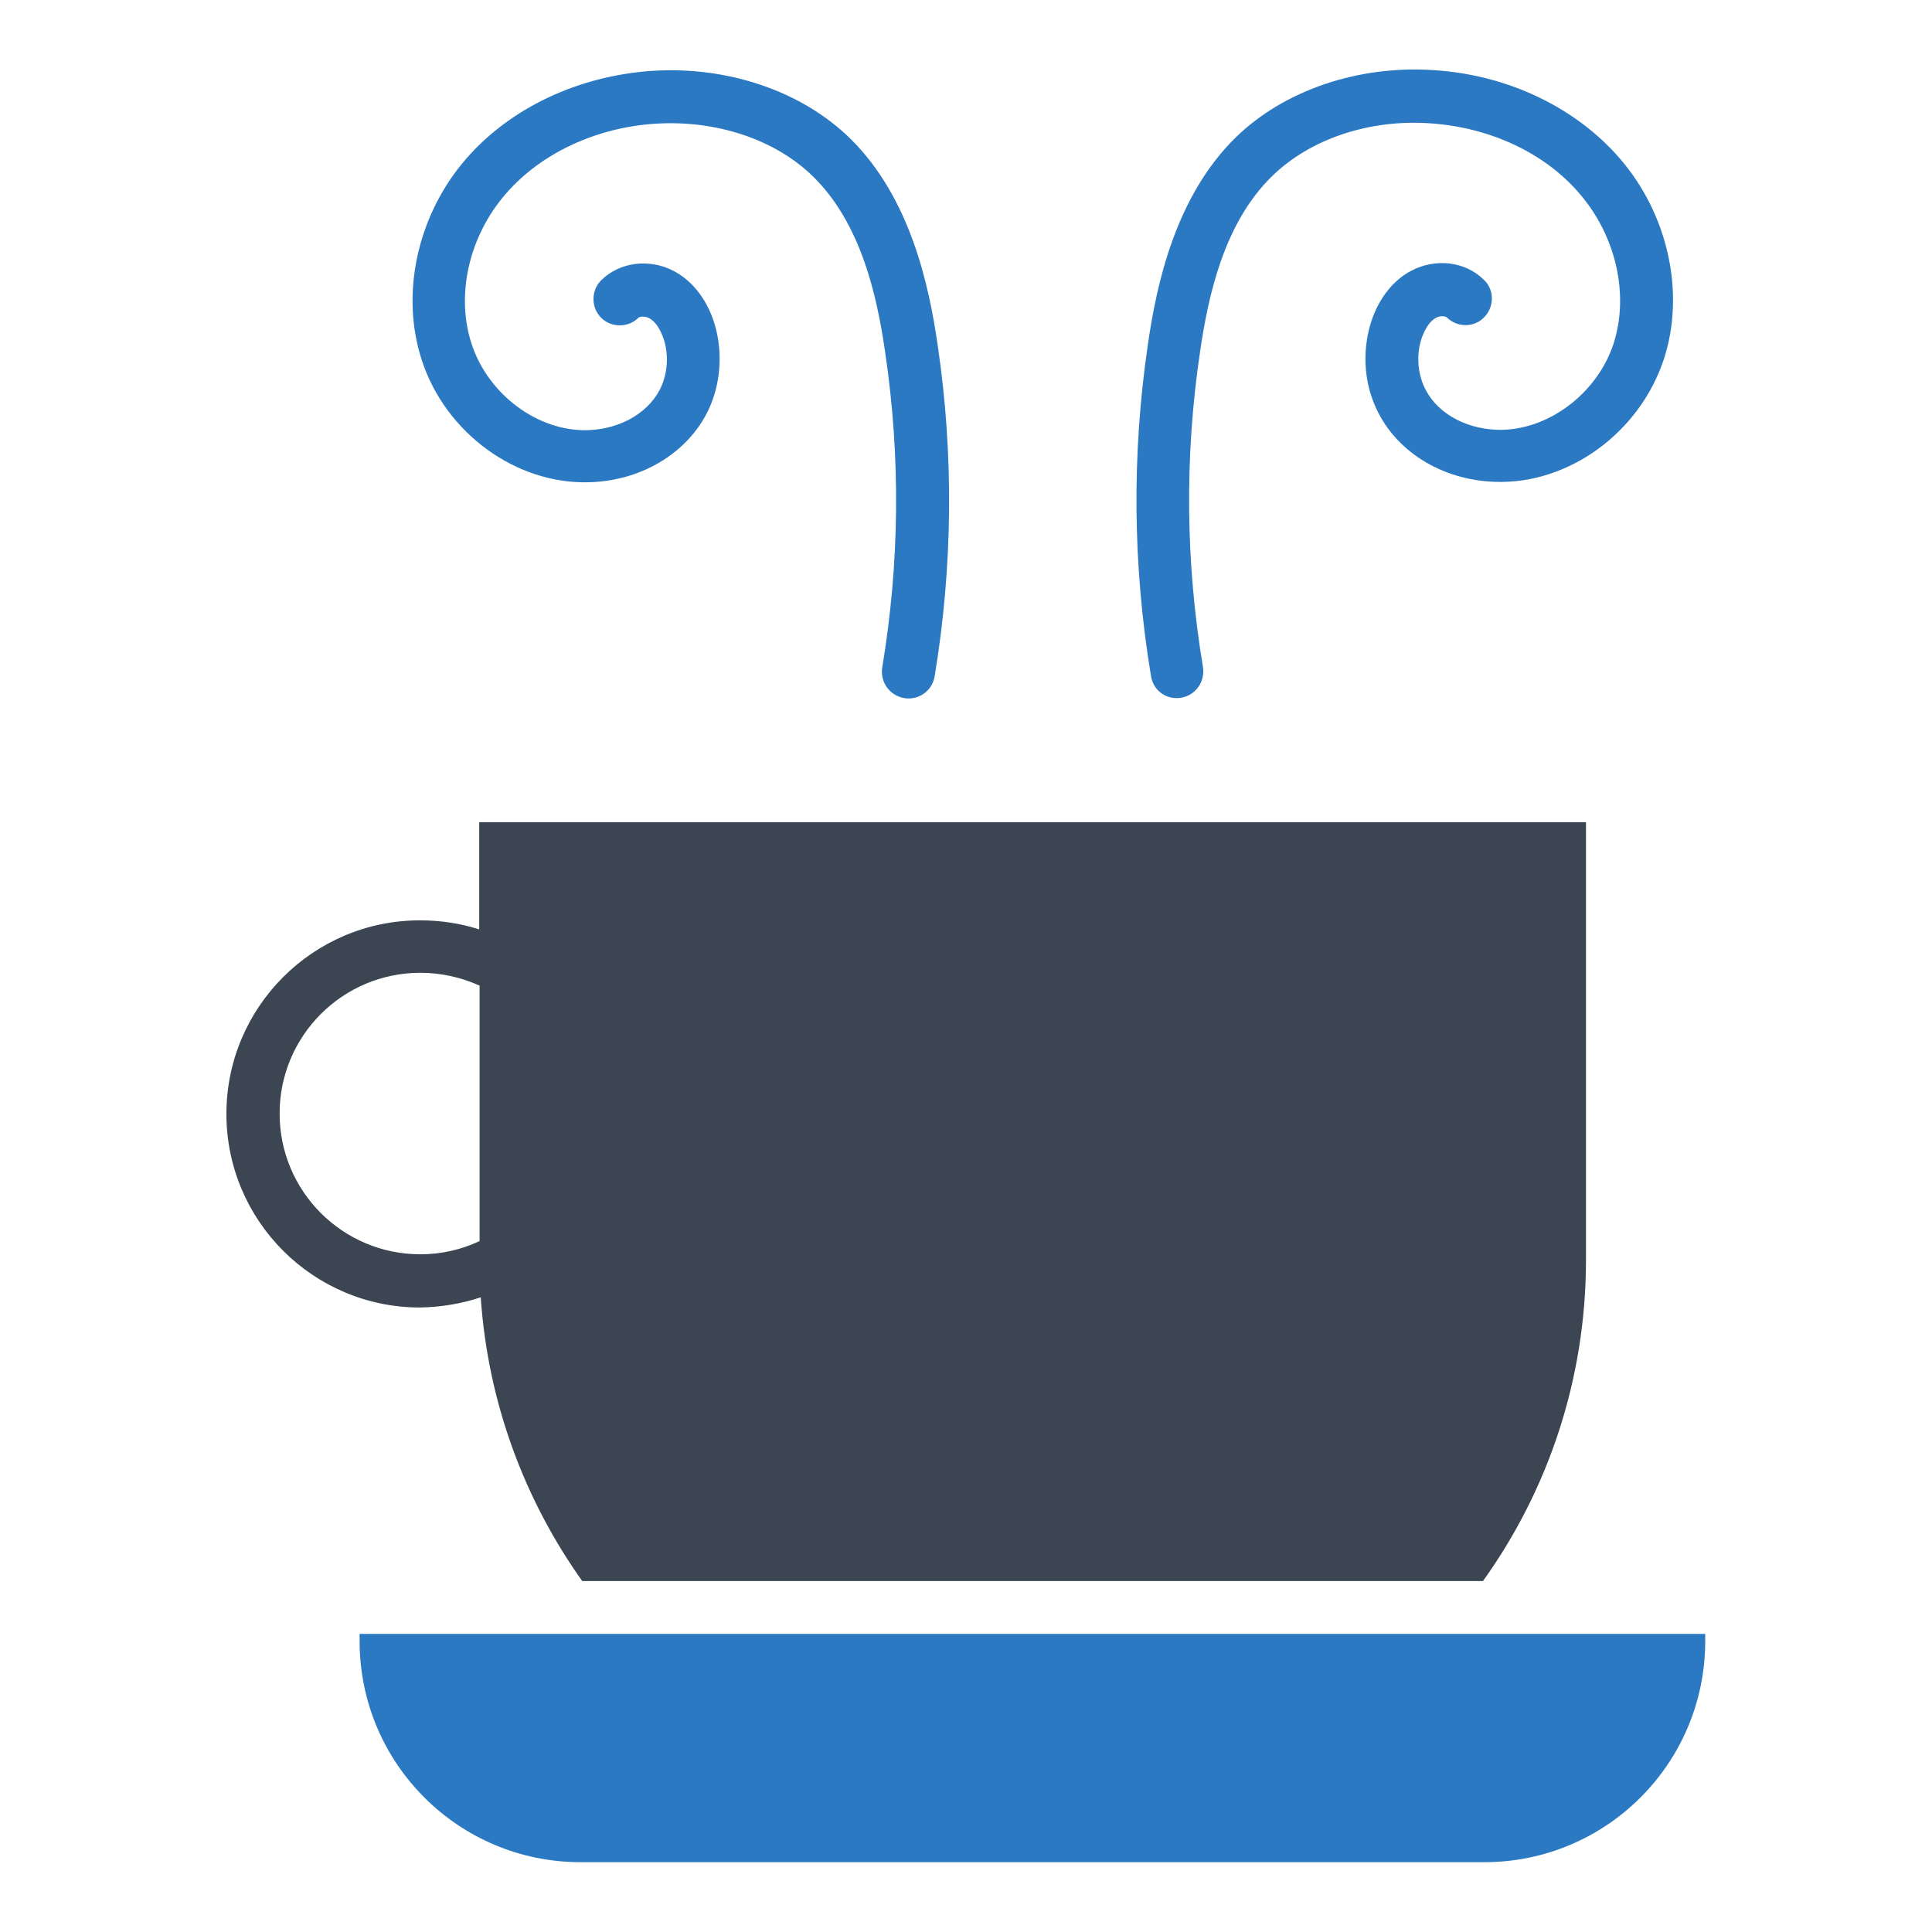 <?xml version="1.0" ?>
<!-- Uploaded to: SVG Repo, www.svgrepo.com, Generator: SVG Repo Mixer Tools -->
<svg width="800px" height="800px" viewBox="0 0 512 512" id="Layer_1" version="1.1" xml:space="preserve" xmlns="http://www.w3.org/2000/svg" xmlns:xlink="http://www.w3.org/1999/xlink">
<style type="text/css">
	.st0{fill:#3B4652;}
	.st1{fill:#2B79C2;}
</style>
<g>
<path class="st1" d="M95.3,433v1.9c0,32.4,26.2,58.6,58.6,58.6h239.4c32.4,0,58.6-26.2,58.6-58.6V433H95.3z"/>
<path class="st0" d="M127.4,343.8c1.9,27.9,11.6,53.7,26.9,75.2H393c17.2-24,27.3-53.4,27.3-85.1v-116H127v28.4   c-5-1.6-10.3-2.4-15.7-2.4c-28.3,0-51.3,23-51.3,51.3c0,28.3,23,51.3,51.3,51.3C116.9,346.4,122.3,345.5,127.4,343.8z M74.1,295.1   c0-20.6,16.7-37.3,37.3-37.3c5.5,0,10.8,1.2,15.7,3.4v67.7c-4.9,2.3-10.2,3.5-15.7,3.5C90.8,332.4,74.1,315.7,74.1,295.1z"/>
<path class="st1" d="M156.2,127.8c14.5-0.4,27.1-8.5,32.1-20.4c2.9-7,3.2-15.2,0.8-22.4c-2-5.9-5.7-10.6-10.4-13.1   c-6.5-3.5-14.5-2.5-19.4,2.4c-2.7,2.7-2.7,7.2,0,9.9c2.7,2.7,7.2,2.7,9.9,0c0.3-0.3,1.6-0.5,2.8,0.1c1.6,0.8,2.9,2.8,3.8,5.3   c1.4,4,1.2,8.6-0.4,12.5c-2.9,6.9-10.6,11.6-19.6,11.9c-13.2,0.4-26.4-9.4-30.8-22.8c-4.3-13-0.7-28.7,9.1-39.9   c9.2-10.6,23.6-17.4,39.3-18.5c16.3-1.1,32,4.1,42.1,14c12.7,12.5,16.9,31.5,19.1,46.7c4.1,27.7,3.8,55.8-0.8,83.4   c-0.6,3.8,1.9,7.4,5.8,8.1c0.4,0.1,0.8,0.1,1.2,0.1c3.4,0,6.3-2.4,6.9-5.9c4.8-29.1,5.1-58.6,0.8-87.7c-2.3-16-7.3-39.1-23.1-54.7   c-12.9-12.7-32.7-19.4-52.9-18c-19.4,1.4-37.2,9.8-48.9,23.2c-13,14.9-17.6,35.9-11.8,53.5C118.1,114.8,136.8,128.4,156.2,127.8z"/>
<path class="st1" d="M311.8,185c0.4,0,0.8,0,1.2-0.1c3.8-0.6,6.4-4.2,5.8-8.1c-4.6-27.6-4.9-55.7-0.8-83.4   c2.2-15.2,6.4-34.3,19.1-46.7c10.1-9.9,25.9-15.2,42.1-14c15.7,1.1,30.1,7.8,39.3,18.5c9.8,11.3,13.3,26.9,9.1,39.9   c-4.4,13.4-17.7,23.2-30.8,22.8c-9-0.3-16.7-4.9-19.6-11.9c-1.6-3.9-1.8-8.5-0.4-12.5c0.9-2.5,2.2-4.5,3.8-5.3   c1.1-0.6,2.5-0.4,2.8-0.1c2.7,2.7,7.2,2.8,9.9,0c2.7-2.7,2.8-7.2,0-9.9c-4.9-4.9-12.8-5.9-19.4-2.4c-4.7,2.5-8.4,7.2-10.4,13.1   c-2.4,7.2-2.2,15.4,0.8,22.4c5,12,17.6,20,32.1,20.4c19.4,0.6,38.1-13.1,44.5-32.4c5.8-17.6,1.2-38.6-11.8-53.5   c-11.7-13.4-29.5-21.9-48.9-23.2c-20.2-1.4-40,5.3-52.9,18c-15.8,15.6-20.8,38.7-23.1,54.7c-4.3,29.2-4,58.7,0.8,87.7   C305.5,182.6,308.4,185,311.8,185z"/>
</g>
</svg>
